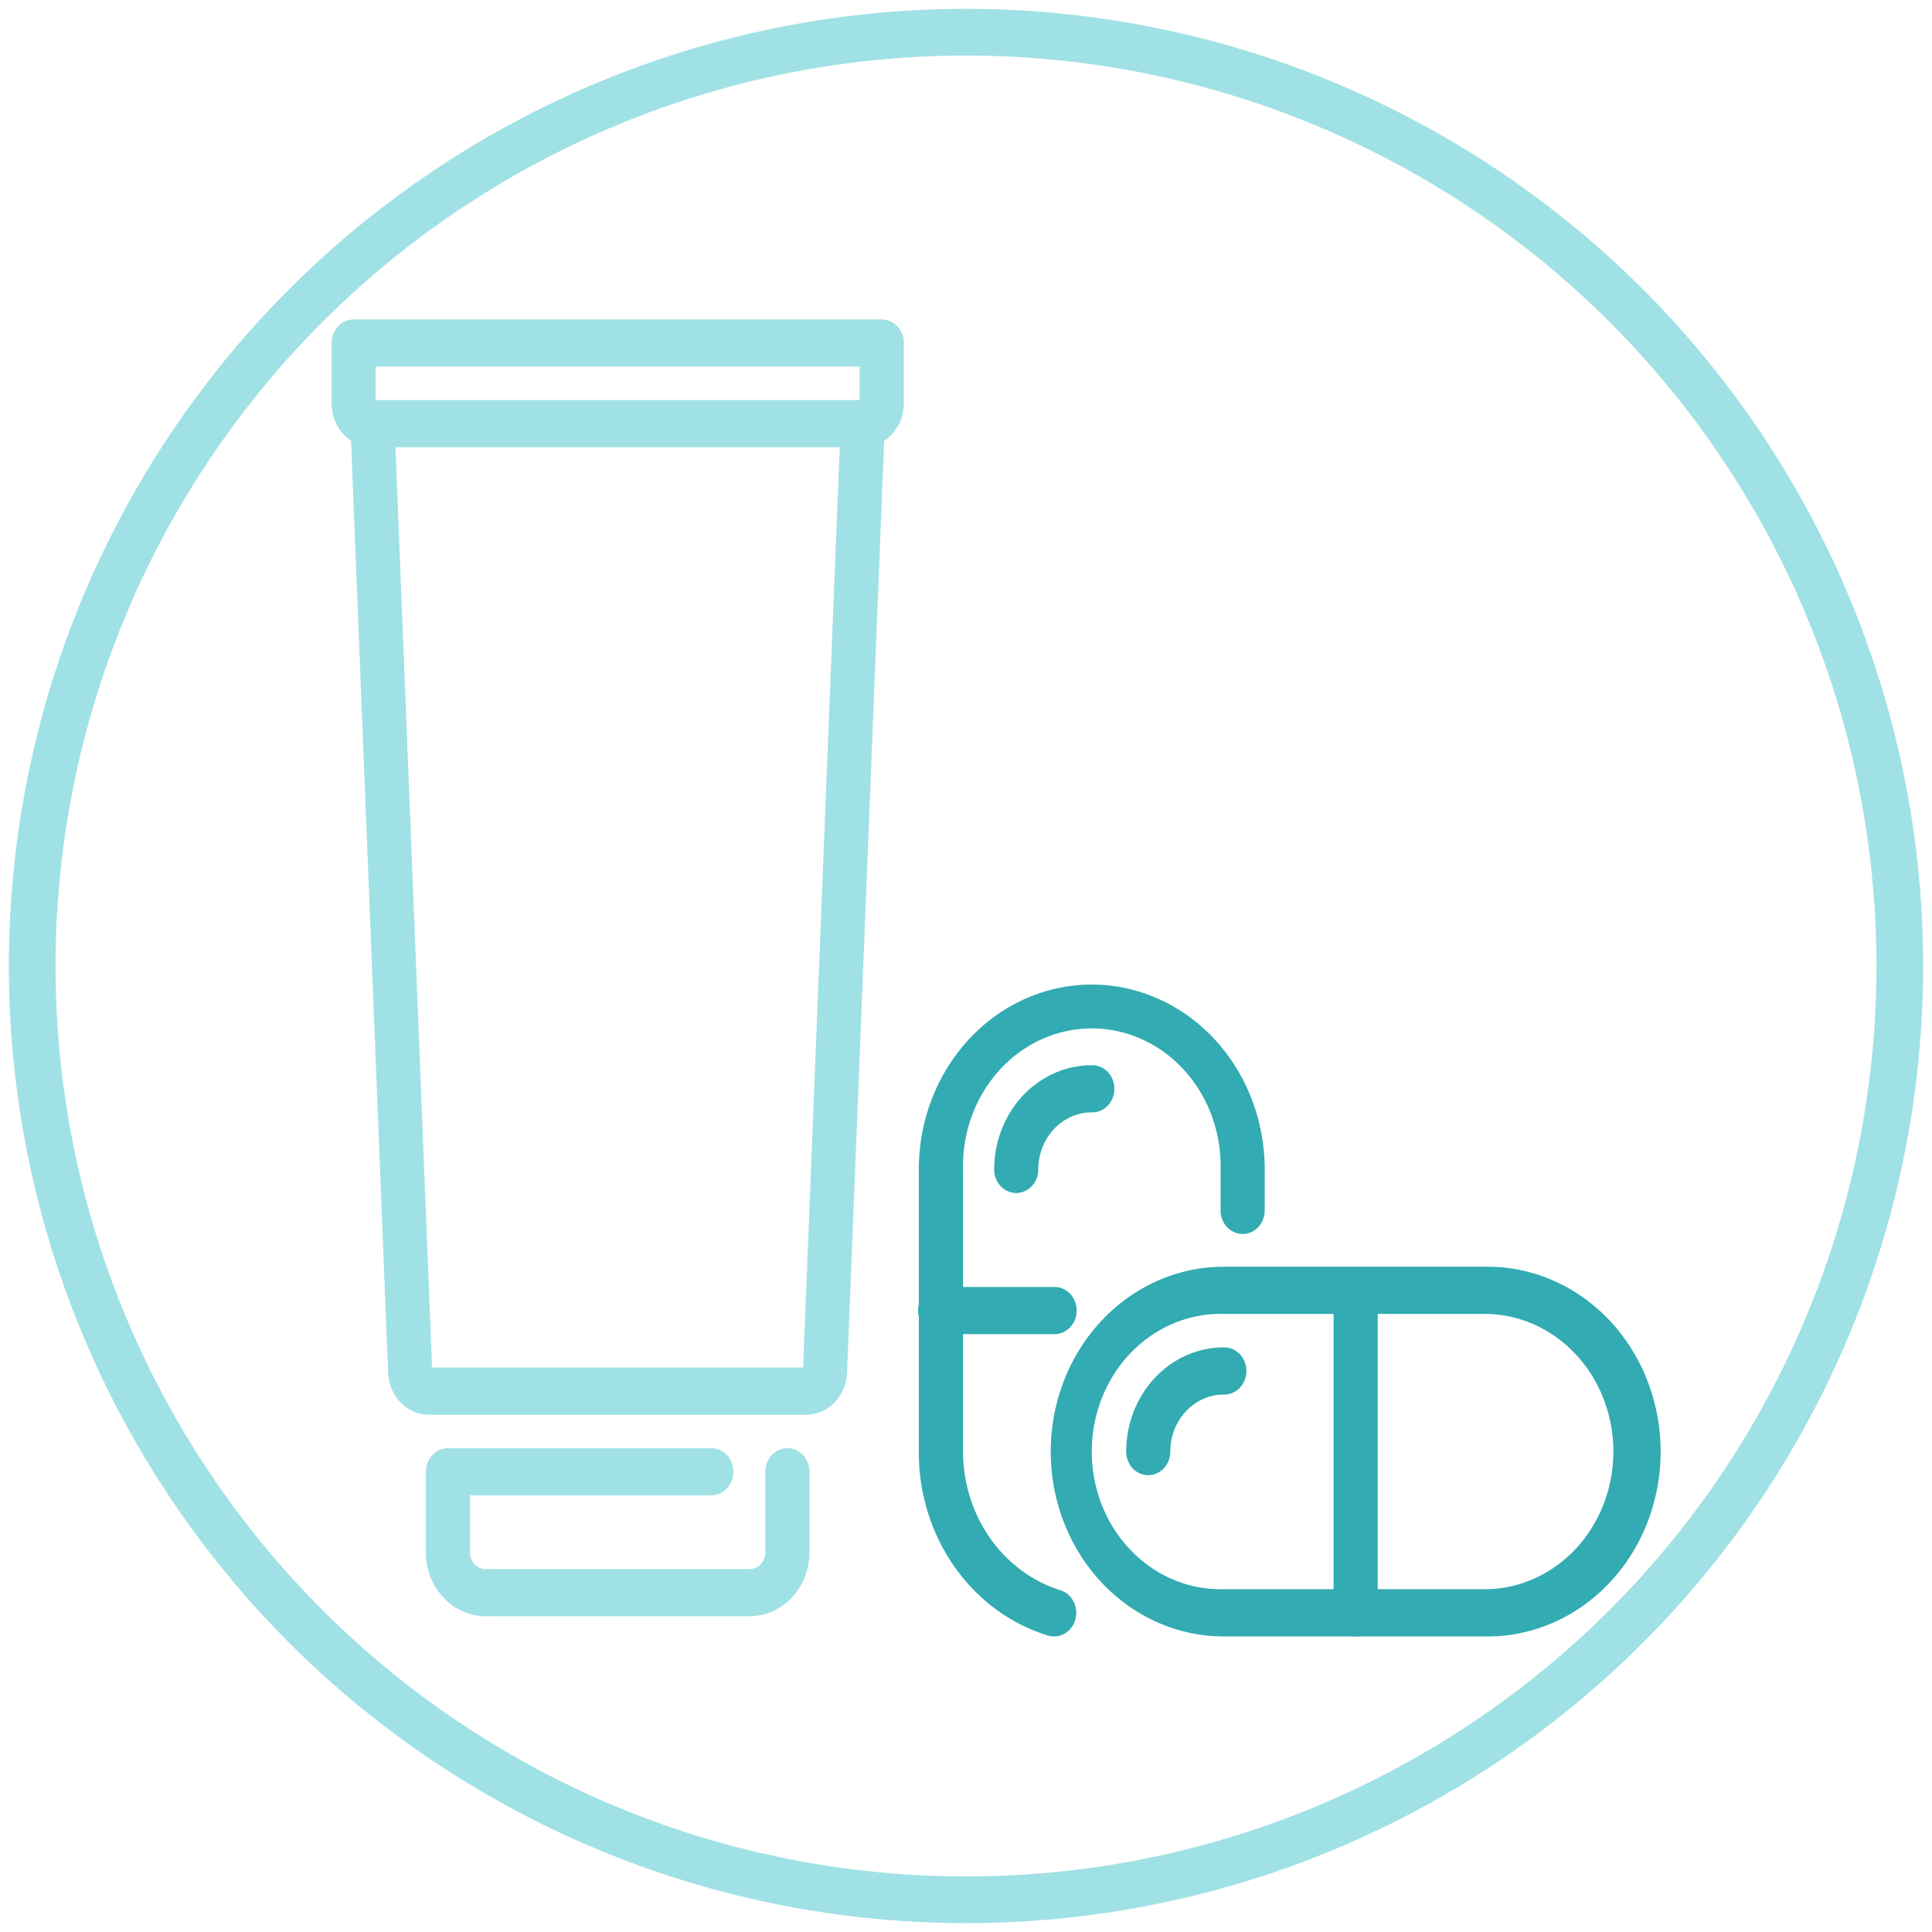 <?xml version="1.0" encoding="UTF-8" standalone="no"?>
<svg
   id="Layer_1"
   viewBox="0 0 300 300"
   version="1.1"
   sodipodi:docname="Parasite-Prevention-v2.svg"
   inkscape:version="1.2.1 (9c6d41e4, 2022-07-14)"
   xmlns:inkscape="http://www.inkscape.org/namespaces/inkscape"
   xmlns:sodipodi="http://sodipodi.sourceforge.net/DTD/sodipodi-0.dtd"
   xmlns="http://www.w3.org/2000/svg"
   xmlns:svg="http://www.w3.org/2000/svg">
  <sodipodi:namedview
     id="namedview33"
     pagecolor="#ffffff"
     bordercolor="#000000"
     borderopacity="0.25"
     inkscape:showpageshadow="2"
     inkscape:pageopacity="0.0"
     inkscape:pagecheckerboard="0"
     inkscape:deskcolor="#d1d1d1"
     showgrid="false"
     inkscape:zoom="0.78666667"
     inkscape:cx="71.186441"
     inkscape:cy="150"
     inkscape:window-width="1309"
     inkscape:window-height="456"
     inkscape:window-x="0"
     inkscape:window-y="25"
     inkscape:window-maximized="0"
     inkscape:current-layer="Layer_1" />
  <defs
     id="defs4">
    <style
       id="style2">
        .stroke-primary,.stroke-secondary{stroke:#a0e1e5;stroke-linejoin:round;}
        .stroke-primary,.stroke-secondary,.stroke-primary{stroke-linecap:round;stroke-width:7.25px;}
        .stroke-primary,.stroke-primary{fill:none;}
        .stroke-secondary{fill:none;}.stroke-primary{stroke:#209198;stroke-miterlimit:10;}
        .stroke-primary-alt {
            stroke: #209198 !important;
            fill: #209198 !important;
            stroke-width: 2 !important;
        }

        .stroke-secondary-alt {
            stroke:#a0e1e5 !important;
            fill: #a0e1e5 !important;
            stroke-width: 2 !important;
        }</style>
  </defs>
  <circle
     id="Ellipse_4-14"
     class="stroke-secondary"
     cx="150"
     cy="150"
     r="145" />
  <g
     id="icon"
     transform="matrix(2.919,0,0,3.12,-579.456,-9668.35)">
    <g
       id="Group_1098"
       data-name="Group 1098"
       transform="translate(-2683.169,2046.176)">
      <g
         id="Group_1092"
         data-name="Group 1092"
         transform="translate(2930.554,1101.656)">
        <g
           id="Group_1087"
           data-name="Group 1087">
          <g
             id="Group_1084"
             data-name="Group 1084">
            <path
               id="Path_931"
               data-name="Path 931"
               class="fill-primary"
               d="m 3031.062,1232.993 a 1.2,1.2 0 0 1 -0.292,-0.037 9.479,9.479 0 0 1 -6.9,-9.163 v -14.043 a 9.2,9.2 0 1 1 18.4,0 v 2.005 a 1.174,1.174 0 1 1 -2.347,0 v -2.005 a 6.852,6.852 0 1 0 -13.7,0 v 14.043 a 7.2,7.2 0 0 0 5.14,6.889 1.174,1.174 0 0 1 -0.291,2.311 z"
               transform="translate(-3023.866,-1200.551)"
               fill="#32abb2" />
          </g>
          <g
             id="Group_1085"
             data-name="Group 1085"
             transform="translate(0,15.047)">
            <path
               id="Path_932"
               data-name="Path 932"
               class="fill-primary"
               d="m 3031.059,1262.9 h -6.019 a 1.174,1.174 0 1 1 0,-2.347 h 6.019 a 1.174,1.174 0 1 1 0,2.347 z"
               transform="translate(-3023.866,-1260.551)"
               fill="#32abb2" />
          </g>
          <g
             id="Group_1086"
             data-name="Group 1086"
             transform="translate(4.013,4.013)">
            <path
               id="Path_933"
               data-name="Path 933"
               class="fill-primary"
               d="m 3041.04,1222.911 a 1.174,1.174 0 0 1 -1.174,-1.174 5.192,5.192 0 0 1 5.186,-5.186 1.174,1.174 0 1 1 0,2.347 2.842,2.842 0 0 0 -2.839,2.839 1.174,1.174 0 0 1 -1.173,1.174 z"
               transform="translate(-3039.866,-1216.551)"
               fill="#32abb2" />
          </g>
        </g>
        <g
           id="Group_1091"
           data-name="Group 1091"
           transform="translate(7.022,14.044)">
          <g
             id="Group_1088"
             data-name="Group 1088">
            <path
               id="Path_934"
               data-name="Path 934"
               class="fill-primary"
               d="m 3075.109,1274.949 h -14.043 a 9.2,9.2 0 1 1 0,-18.4 h 14.043 a 9.2,9.2 0 0 1 0,18.4 z m -14.043,-16.051 a 6.852,6.852 0 1 0 0,13.7 h 14.043 a 6.852,6.852 0 0 0 0,-13.7 z"
               transform="translate(-3051.866,-1256.551)"
               fill="#32abb2" />
          </g>
          <g
             id="Group_1089"
             data-name="Group 1089"
             transform="translate(15.047)">
            <path
               id="Path_935"
               data-name="Path 935"
               class="fill-primary"
               d="m 3113.04,1274.949 a 1.173,1.173 0 0 1 -1.174,-1.174 v -16.051 a 1.174,1.174 0 0 1 2.347,0 v 16.051 a 1.173,1.173 0 0 1 -1.173,1.174 z"
               transform="translate(-3111.866,-1256.551)"
               fill="#32abb2" />
          </g>
          <g
             id="Group_1090"
             data-name="Group 1090"
             transform="translate(4.013,4.013)">
            <path
               id="Path_936"
               data-name="Path 936"
               class="fill-primary"
               d="m 3069.04,1278.911 a 1.173,1.173 0 0 1 -1.174,-1.174 5.192,5.192 0 0 1 5.186,-5.186 1.174,1.174 0 1 1 0,2.347 2.842,2.842 0 0 0 -2.839,2.839 1.173,1.173 0 0 1 -1.173,1.174 z"
               transform="translate(-3067.866,-1272.551)"
               fill="#32abb2" />
          </g>
        </g>
      </g>
      <g
         id="lotions"
         transform="translate(2899.319,1068.551)">
        <g
           id="Group_1096"
           data-name="Group 1096">
          <g
             id="Group_1093"
             data-name="Group 1093">
            <path
               id="Path_937"
               data-name="Path 937"
               class="fill-secondary"
               d="M 2927.578,1074.911 H 2901.5 a 2.18,2.18 0 0 1 -2.177,-2.177 v -3.01 a 1.174,1.174 0 0 1 1.174,-1.173 h 28.089 a 1.174,1.174 0 0 1 1.174,1.173 v 3.01 a 2.18,2.18 0 0 1 -2.182,2.177 z m -25.912,-2.347 h 25.741 v -1.664 h -25.741 z"
               transform="translate(-2899.319,-1068.551)"
               fill="#a0e1e5" />
          </g>
          <g
             id="Group_1094"
             data-name="Group 1094"
             transform="translate(1.003,4.013)">
            <path
               id="Path_938"
               data-name="Path 938"
               class="fill-secondary"
               d="M 2927.565,1135.05 H 2907.5 a 2.179,2.179 0 0 1 -2.177,-2.147 l -2.006,-47.129 a 1.174,1.174 0 0 1 2.345,-0.1 l 2,47.028 h 19.738 l 2,-47.028 a 1.174,1.174 0 0 1 1.172,-1.124 h 0.051 a 1.174,1.174 0 0 1 1.123,1.223 l -2.006,47.129 a 2.179,2.179 0 0 1 -2.175,2.148 z"
               transform="translate(-2903.319,-1084.55)"
               fill="#a0e1e5" />
          </g>
          <g
             id="Group_1095"
             data-name="Group 1095"
             transform="translate(5.016,56.177)">
            <path
               id="Path_939"
               data-name="Path 939"
               class="fill-secondary"
               d="M 2936.543,1300.917 H 2922.5 a 3.184,3.184 0 0 1 -3.18,-3.18 v -4.013 a 1.174,1.174 0 0 1 1.174,-1.173 h 14.044 a 1.174,1.174 0 0 1 0,2.347 h -12.871 v 2.839 a 0.834,0.834 0 0 0 0.833,0.833 h 14.044 a 0.834,0.834 0 0 0 0.833,-0.833 v -4.013 a 1.174,1.174 0 0 1 2.348,0 v 4.013 a 3.184,3.184 0 0 1 -3.182,3.18 z"
               transform="translate(-2919.319,-1292.551)"
               fill="#a0e1e5" />
          </g>
        </g>
      </g>
    </g>
  </g>
</svg>
